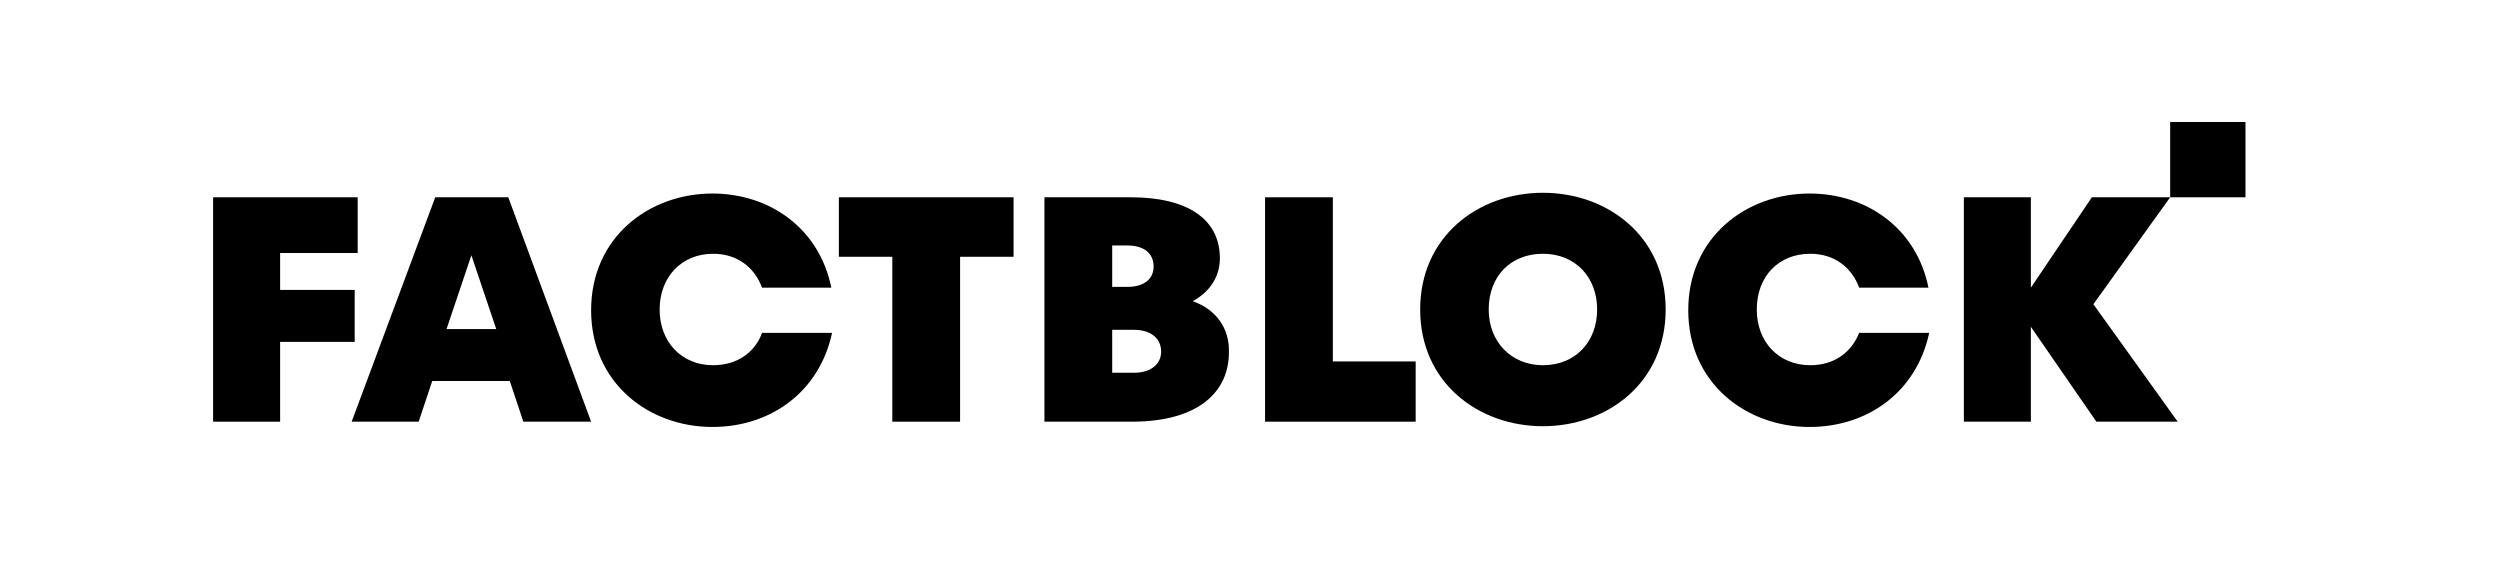 <?xml version="1.0" encoding="UTF-8"?> <svg xmlns="http://www.w3.org/2000/svg" xmlns:xlink="http://www.w3.org/1999/xlink" version="1.1" id="Layer_1" x="0px" y="0px" viewBox="0 0 332 76" style="enable-background:new 0 0 332 76;" xml:space="preserve"> <g> <g> <polygon points="47.1,38.5 37.2,38.5 37.2,33.6 47.5,33.6 47.5,26.2 28.3,26.2 28.3,56 37.2,56 37.2,45.4 47.1,45.4 "></polygon> <path d="M57.8,26.2L46.7,56h8.9l1.8-5.4h10.3l1.8,5.4h9l-11-29.8H57.8z M59.3,43.7l3.3-9.8l3.3,9.8H59.3z"></path> <path d="M94.7,48.5c-4.2,0-7.1-3.1-7.1-7.4s2.9-7.4,7.1-7.4c3.2,0,5.5,1.8,6.5,4.5h9.2c-1.6-7.9-8.2-12.5-15.8-12.5 c-8.4,0-16.1,5.8-16.1,15.5s7.7,15.5,16.1,15.5c7.7,0,14.2-4.6,15.9-12.5h-9.3C100.3,46.7,98,48.5,94.7,48.5z"></path> <polygon points="111.4,34.1 118.5,34.1 118.5,56 127.5,56 127.5,34.1 134.6,34.1 134.6,26.2 111.4,26.2 "></polygon> <path d="M158.4,40c2-1.1,3.6-3,3.6-5.7c0-5.2-4.3-8.1-11.8-8.1h-11.5V56h11.6c8.9,0,12.9-4,12.9-9.2 C163.3,43.6,161.5,41.1,158.4,40z M147.7,32.6h2c2.3,0,3.5,1.1,3.5,2.8c0,1.6-1.2,2.7-3.5,2.7h-2V32.6z M150.6,49.5h-2.9v-5.7h2.9 c2.3,0,3.6,1.2,3.6,2.9C154.2,48.3,152.9,49.5,150.6,49.5z"></path> <polygon points="177,26.2 168,26.2 168,56 188,56 188,48 177,48 "></polygon> <path d="M204.9,25.6c-8.6,0-16.3,5.8-16.3,15.5s7.7,15.5,16.3,15.5s16.3-5.8,16.3-15.5S213.5,25.6,204.9,25.6z M204.9,48.5 c-4.2,0-7.2-3.1-7.2-7.4c0-4.4,2.9-7.4,7.2-7.4s7.2,3.1,7.2,7.4S209.2,48.5,204.9,48.5z"></path> <path d="M240.4,48.5c-4.2,0-7.1-3.1-7.1-7.4c0-4.4,2.9-7.4,7.1-7.4c3.2,0,5.5,1.8,6.5,4.5h9.2c-1.6-7.9-8.2-12.5-15.8-12.5 c-8.4,0-16.1,5.8-16.1,15.5s7.7,15.5,16.1,15.5c7.7,0,14.2-4.6,15.9-12.5h-9.3C245.9,46.7,243.7,48.5,240.4,48.5z"></path> <polygon points="278,40.4 288.2,26.2 277.8,26.2 269.7,38.2 269.7,26.2 260.8,26.2 260.8,56 269.7,56 269.7,43.4 278.4,56 289.2,56 "></polygon> </g> <rect x="288.2" y="16.2" width="10" height="10"></rect> </g> </svg> 